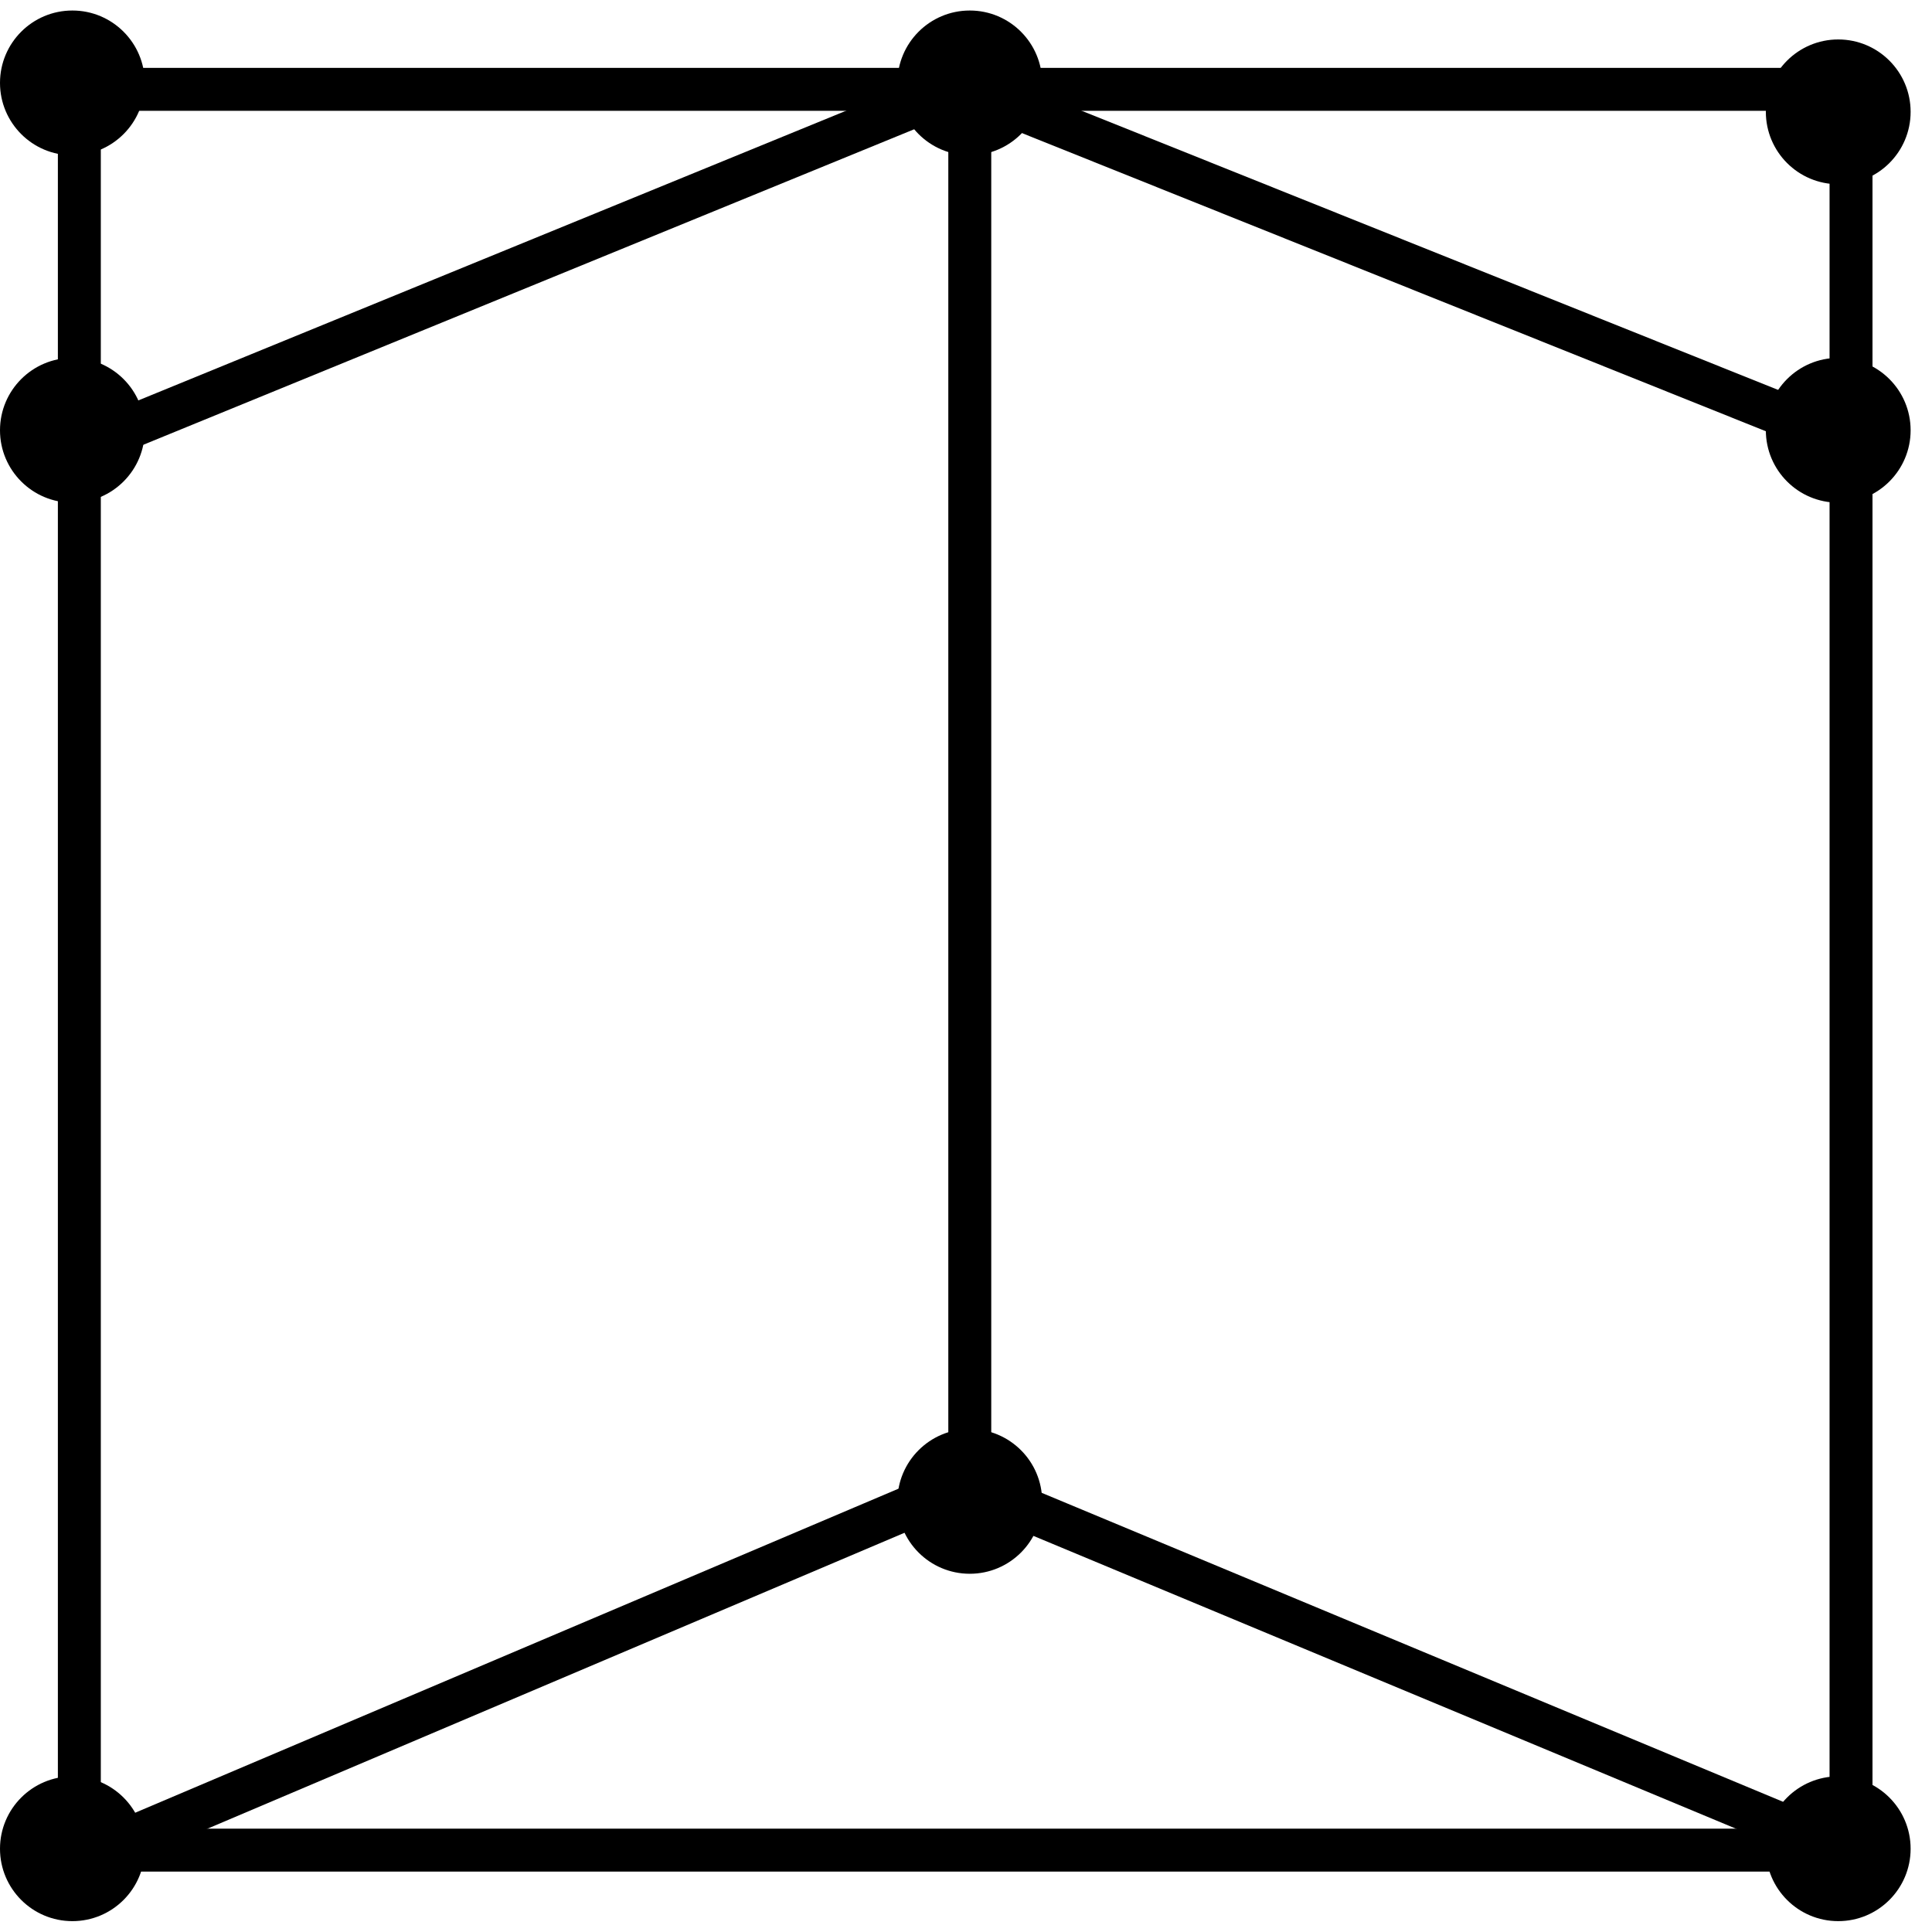<svg xmlns="http://www.w3.org/2000/svg" width="45" height="45" viewBox="0 0 45 45">
    <g fill="none" fill-rule="evenodd" transform="translate(0 .245)">
        <path stroke="#000" d="M1.848 1.836h41.266v41.012H1.848z"/>
        <path stroke="#000" stroke-linecap="square" d="M22.588 1.686v33.039"/>
        <path stroke="#000" d="M2.1 10.081l20.323-8.318 20.753 8.318M2.235 42.908l20.232-8.589 20.611 8.59"/>
        <circle cx="1.686" cy="1.686" r="1.686" fill="#000"/>
        <circle cx="1.686" cy="42.816" r="1.686" fill="#000"/>
        <circle cx="42.816" cy="42.816" r="1.686" fill="#000"/>
        <circle cx="42.816" cy="2.36" r="1.686" fill="#000"/>
        <circle cx="42.816" cy="9.777" r="1.686" fill="#000"/>
        <circle cx="1.686" cy="9.777" r="1.686" fill="#000"/>
        <circle cx="22.588" cy="34.725" r="1.686" fill="#000"/>
        <circle cx="22.588" cy="1.686" r="1.686" fill="#000"/>
    </g>
</svg>
